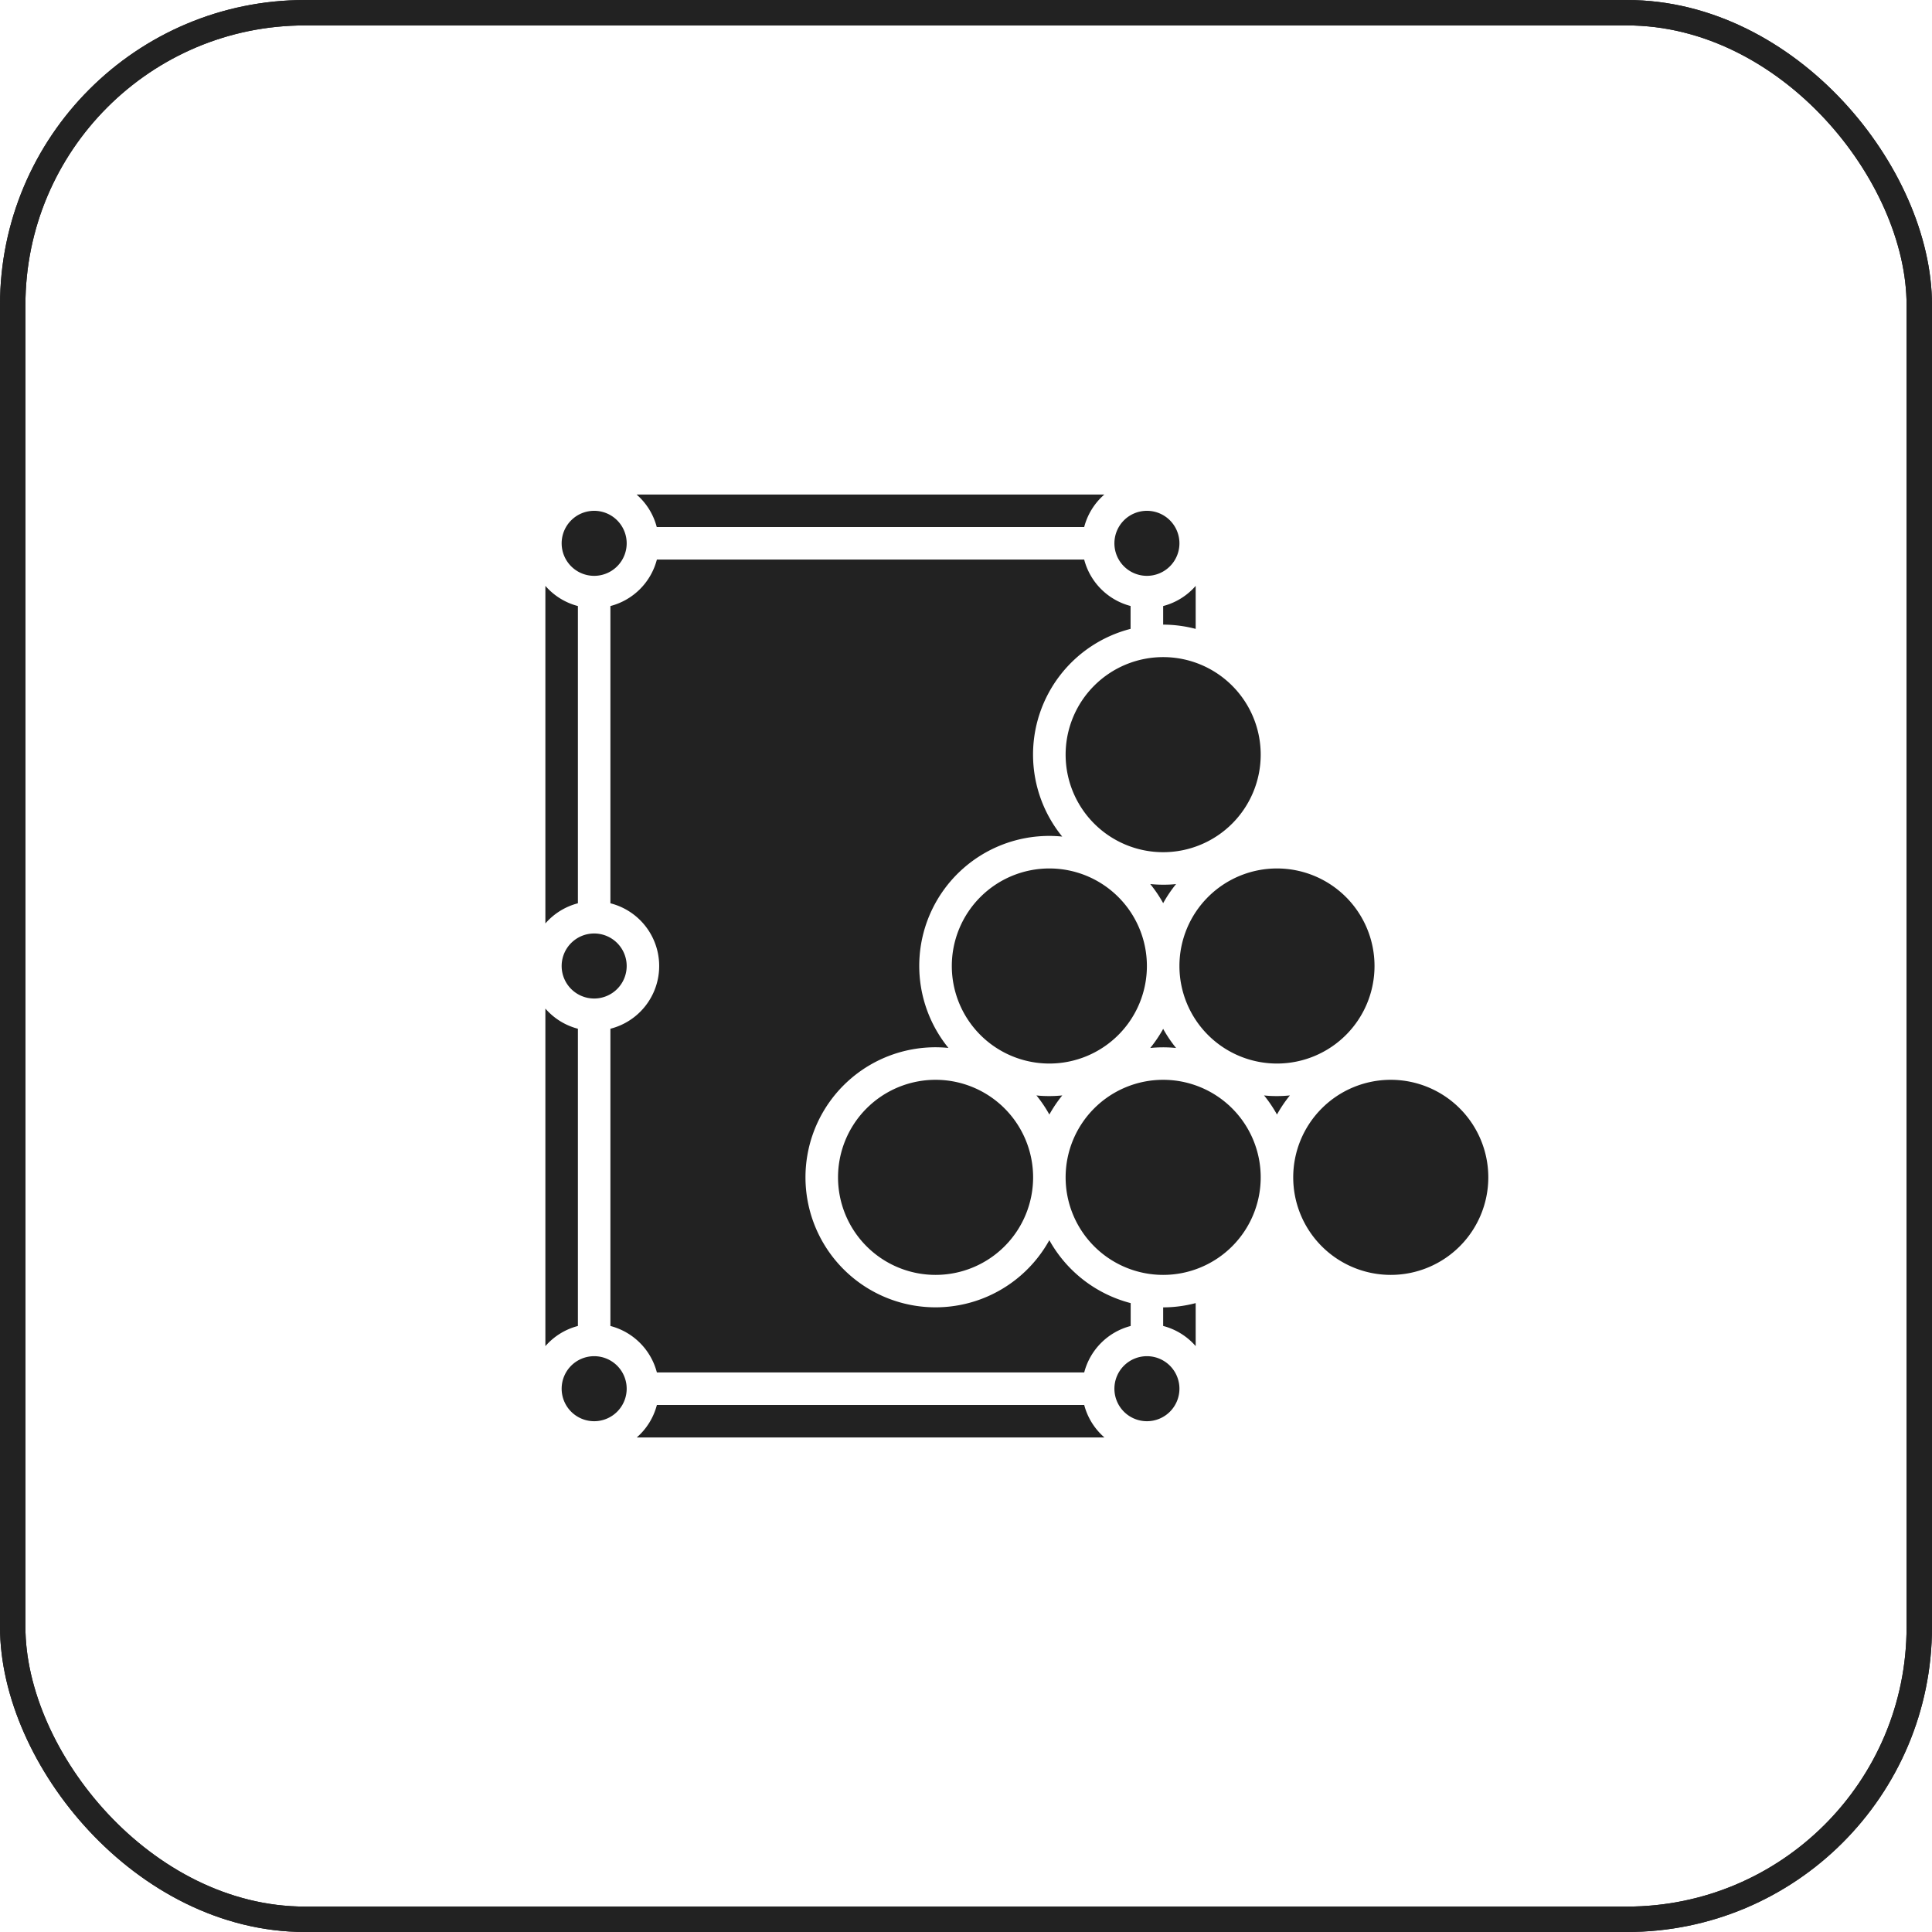 <svg xmlns="http://www.w3.org/2000/svg" width="76" height="76" viewBox="0 0 76 76">
  <g id="Group_4357" data-name="Group 4357" transform="translate(-464 -7351)">
    <g id="Rectangle_357" data-name="Rectangle 357" transform="translate(464 7351)" fill="none" stroke="#222" stroke-width="1">
      <rect width="76" height="76" rx="12" stroke="none"/>
      <rect x="0.5" y="0.5" width="75" height="75" rx="11.5" fill="none"/>
    </g>
    <g id="Rectangle_2292" data-name="Rectangle 2292" transform="translate(464 7351)" fill="none" stroke="#222" stroke-width="1">
      <rect width="76" height="76" rx="12" stroke="none"/>
      <rect x="0.5" y="0.5" width="75" height="75" rx="11.5" fill="none"/>
    </g>
    <g id="pool_1_" data-name="pool (1)" transform="translate(485.454 7370.454)">
      <path id="Path_156" data-name="Path 156" d="M151.674,291.837A3.837,3.837,0,1,1,147.837,288,3.837,3.837,0,0,1,151.674,291.837Zm0,0" transform="translate(-132.488 -264.977)" fill="#222"/>
      <path id="Path_157" data-name="Path 157" d="M241.641,295.68a5.149,5.149,0,0,1,.508.752,5.2,5.2,0,0,1,.508-.752c-.167.017-.337.026-.508.026S241.808,295.7,241.641,295.68Zm0,0" transform="translate(-222.324 -272.043)" fill="#222"/>
      <path id="Path_158" data-name="Path 158" d="M10.558,217.279A1.279,1.279,0,1,1,9.279,216,1.279,1.279,0,0,1,10.558,217.279Zm0,0" transform="translate(-7.36 -198.733)" fill="#222"/>
      <path id="Path_159" data-name="Path 159" d="M304,46.469a5.087,5.087,0,0,1,1.279.168V44.945a2.544,2.544,0,0,1-1.279.793Zm0,0" transform="translate(-279.698 -41.352)" fill="#222"/>
      <path id="Path_160" data-name="Path 160" d="M282.558,9.279A1.279,1.279,0,1,1,281.279,8,1.279,1.279,0,0,1,282.558,9.279Zm0,0" transform="translate(-257.616 -7.36)" fill="#222"/>
      <path id="Path_161" data-name="Path 161" d="M207.674,187.837A3.837,3.837,0,1,1,203.837,184,3.837,3.837,0,0,1,207.674,187.837Zm0,0" transform="translate(-184.012 -169.291)" fill="#222"/>
      <path id="Path_162" data-name="Path 162" d="M319.674,187.837A3.837,3.837,0,1,1,315.837,184,3.837,3.837,0,0,1,319.674,187.837Zm0,0" transform="translate(-287.058 -169.291)" fill="#222"/>
      <path id="Path_163" data-name="Path 163" d="M263.674,83.837A3.837,3.837,0,1,1,259.837,80,3.837,3.837,0,0,1,263.674,83.837Zm0,0" transform="translate(-235.535 -73.605)" fill="#222"/>
      <path id="Path_164" data-name="Path 164" d="M298.149,191.705c-.171,0-.341-.009-.508-.026a5.152,5.152,0,0,1,.508.752,5.2,5.2,0,0,1,.508-.752C298.49,191.7,298.32,191.705,298.149,191.705Zm0,0" transform="translate(-273.847 -176.357)" fill="#222"/>
      <path id="Path_165" data-name="Path 165" d="M33.828,63.977h16.81a2.553,2.553,0,0,1,1.828-1.828v-.9a5.132,5.132,0,0,1-3.2-2.476,5.115,5.115,0,1,1-4.477-7.588c.171,0,.341.009.508.026a5.112,5.112,0,0,1,3.968-8.34c.171,0,.341.009.508.026a5.106,5.106,0,0,1,2.689-8.171v-.9A2.553,2.553,0,0,1,50.637,32H33.828A2.552,2.552,0,0,1,32,33.828V45.521a2.546,2.546,0,0,1,0,4.935V62.149a2.553,2.553,0,0,1,1.828,1.828Zm0,0" transform="translate(-29.442 -29.442)" fill="#222"/>
      <path id="Path_166" data-name="Path 166" d="M297.641,263.674c.167-.017.337-.026.508-.026s.341.009.508.026a5.166,5.166,0,0,1-.508-.752A5.215,5.215,0,0,1,297.641,263.674Zm0,0" transform="translate(-273.847 -241.903)" fill="#222"/>
      <path id="Path_167" data-name="Path 167" d="M263.674,291.837A3.837,3.837,0,1,1,259.837,288,3.837,3.837,0,0,1,263.674,291.837Zm0,0" transform="translate(-235.535 -264.977)" fill="#222"/>
      <path id="Path_168" data-name="Path 168" d="M304,398.793a2.544,2.544,0,0,1,1.279.793v-1.692a5.087,5.087,0,0,1-1.279.168Zm0,0" transform="translate(-279.698 -366.087)" fill="#222"/>
      <path id="Path_169" data-name="Path 169" d="M375.674,291.837A3.837,3.837,0,1,1,371.837,288,3.837,3.837,0,0,1,375.674,291.837Zm0,0" transform="translate(-338.582 -264.977)" fill="#222"/>
      <path id="Path_170" data-name="Path 170" d="M282.558,425.279A1.279,1.279,0,1,1,281.279,424,1.279,1.279,0,0,1,282.558,425.279Zm0,0" transform="translate(-257.616 -390.105)" fill="#222"/>
      <path id="Path_171" data-name="Path 171" d="M353.641,295.68a5.149,5.149,0,0,1,.508.752,5.2,5.2,0,0,1,.508-.752c-.167.017-.337.026-.508.026S353.808,295.7,353.641,295.68Zm0,0" transform="translate(-325.37 -272.043)" fill="#222"/>
      <path id="Path_172" data-name="Path 172" d="M1.279,45.738A2.544,2.544,0,0,1,0,44.945V58.224a2.544,2.544,0,0,1,1.279-.793Zm0,0" transform="translate(0 -41.352)" fill="#222"/>
      <path id="Path_173" data-name="Path 173" d="M62.548,1.279A2.544,2.544,0,0,1,63.341,0h-18.4a2.544,2.544,0,0,1,.793,1.279Zm0,0" transform="translate(-41.353)" fill="#222"/>
      <path id="Path_174" data-name="Path 174" d="M10.558,9.279A1.279,1.279,0,1,1,9.279,8,1.279,1.279,0,0,1,10.558,9.279Zm0,0" transform="translate(-7.36 -7.36)" fill="#222"/>
      <path id="Path_175" data-name="Path 175" d="M1.279,253.738A2.544,2.544,0,0,1,0,252.945v13.279a2.544,2.544,0,0,1,1.279-.793Zm0,0" transform="translate(0 -232.724)" fill="#222"/>
      <path id="Path_176" data-name="Path 176" d="M10.558,425.279A1.279,1.279,0,1,1,9.279,424,1.279,1.279,0,0,1,10.558,425.279Zm0,0" transform="translate(-7.36 -390.105)" fill="#222"/>
      <path id="Path_177" data-name="Path 177" d="M45.738,448a2.544,2.544,0,0,1-.793,1.279h18.4A2.544,2.544,0,0,1,62.548,448Zm0,0" transform="translate(-41.352 -412.186)" fill="#222"/>
    </g>
  </g>
</svg>
